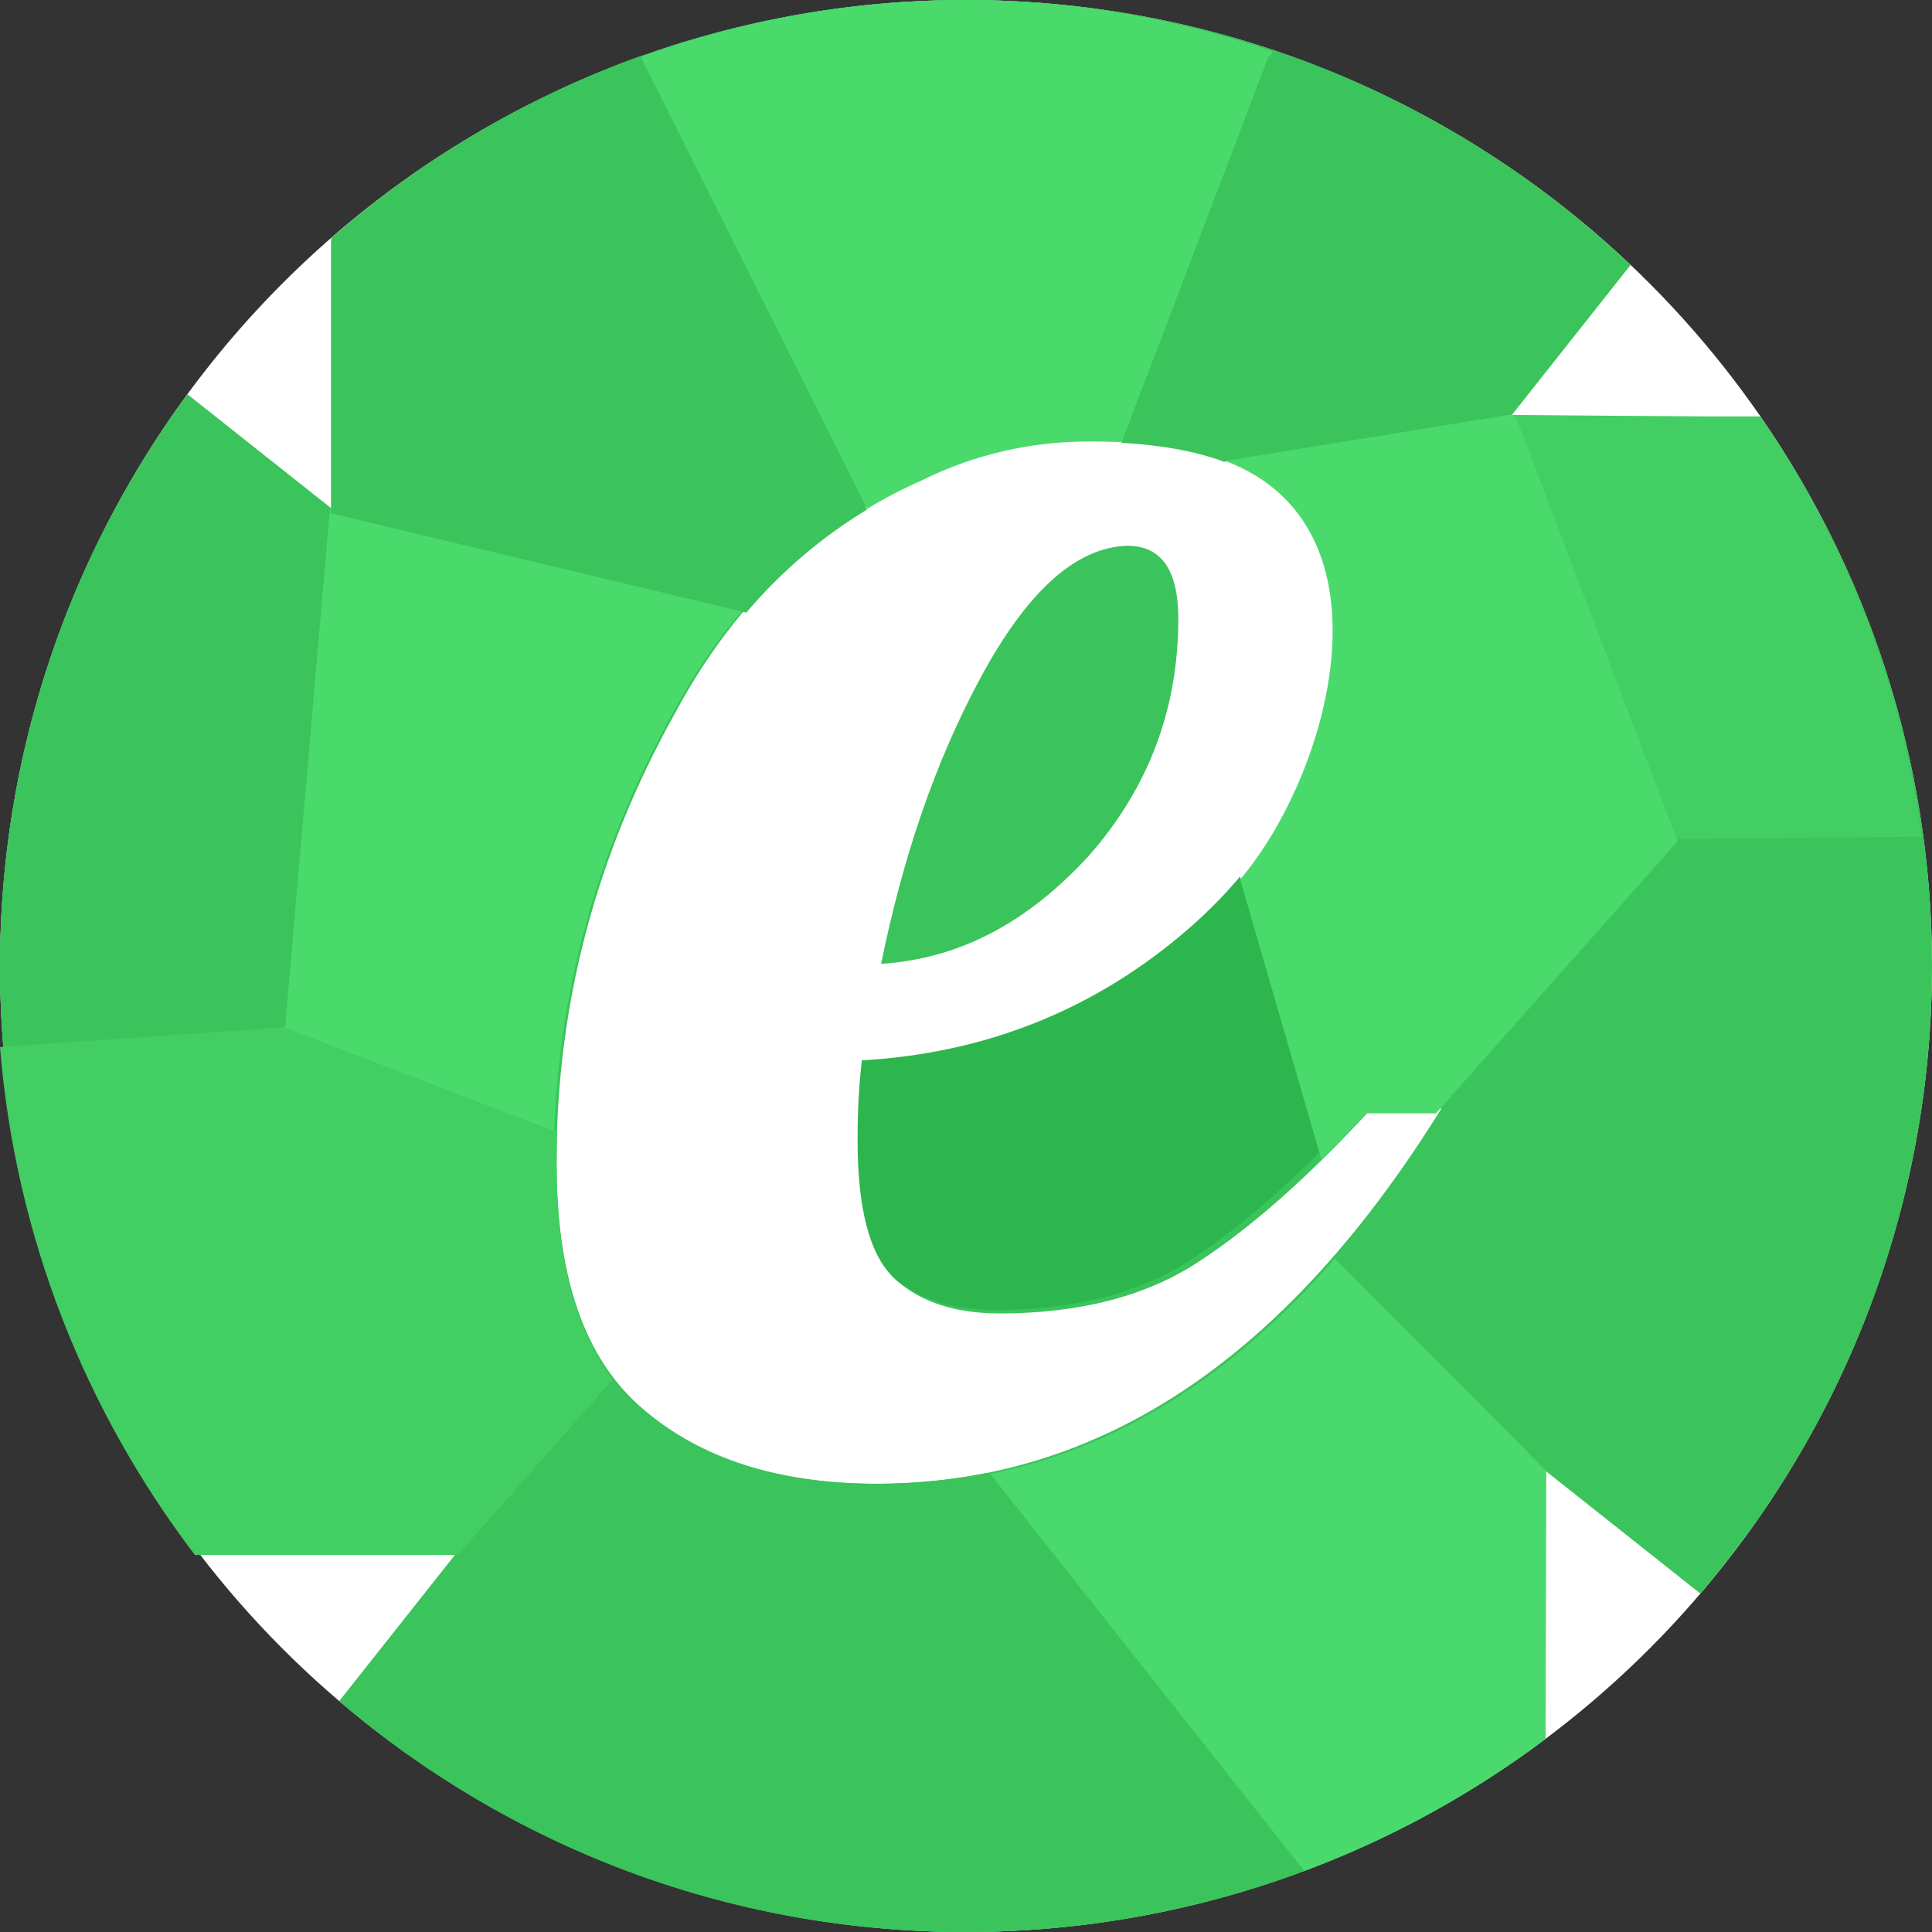 <svg width="36" height="36" viewBox="0 0 36 36" fill="none" xmlns="http://www.w3.org/2000/svg">
<rect x="0" y="0" width="36" height="36" fill="#333333" stroke="none"/>
<circle cx="18" cy="18" r="18" fill="white"/>
<path fill-rule="evenodd" clip-rule="evenodd" d="M17.998 0C22.799 0 27.157 1.879 30.383 4.938L28.149 7.76H32.801C34.815 10.666 36 14.194 36 18C36 22.464 34.372 26.55 31.682 29.693L28.798 27.406V32.401C25.792 34.661 22.053 36 17.998 36C13.543 36 9.466 34.381 6.324 31.698L8.549 28.893H3.673C1.369 25.87 0 22.095 0 18C0 14.015 1.299 10.328 3.493 7.347L6.179 9.476V4.429C9.339 1.672 13.477 0 17.998 0ZM26.859 20.655H25.555C24.405 21.906 23.339 22.854 22.351 23.5C21.364 24.158 20.096 24.474 18.634 24.474C17.805 24.474 17.173 24.268 16.699 23.855C16.26 23.443 16.023 22.591 16.023 21.288C16.023 20.998 16.023 20.488 16.102 19.773C18.476 19.637 20.53 18.799 22.273 17.289C24.011 15.775 24.919 13.949 24.919 11.789C24.919 10.692 24.603 9.81 23.971 9.152C23.3 8.493 22.115 8.164 20.333 8.164C19.266 8.164 18.2 8.397 17.212 8.879C15.233 9.744 13.693 11.214 12.587 13.273C11.082 15.968 10.37 18.759 10.37 21.643C10.37 23.789 10.884 25.326 11.99 26.261C13.061 27.182 14.522 27.647 16.339 27.647C20.491 27.647 23.971 25.312 26.859 20.655ZM21.956 11.53C21.956 10.622 21.64 10.17 21.008 10.17C20.056 10.196 19.148 11.008 18.279 12.614C17.41 14.221 16.817 16.007 16.418 17.96C17.884 17.864 19.148 17.192 20.293 15.941C21.404 14.677 21.956 13.207 21.956 11.53Z" fill="#3AC45B"/>
<path fill-rule="evenodd" clip-rule="evenodd" d="M28.8 32.402C27.438 33.425 25.927 34.259 24.303 34.862L24.299 34.858L18.452 27.464C20.832 26.983 22.967 25.646 24.875 23.448L28.813 27.411L28.8 32.394V32.402Z" fill="#4AD96C"/>
<path fill-rule="evenodd" clip-rule="evenodd" d="M18.363 27.451L24.235 34.881C22.285 35.605 20.177 36 17.977 36C13.53 36 9.459 34.381 6.322 31.699L8.539 28.895H8.531L11.396 25.639C11.567 25.872 11.76 26.078 11.979 26.262C13.044 27.184 14.507 27.649 16.321 27.649C17.022 27.649 17.701 27.583 18.363 27.451Z" fill="#3AC45B"/>
<path fill-rule="evenodd" clip-rule="evenodd" d="M24.585 21.474L23.107 16.332C22.825 16.67 22.505 16.992 22.154 17.3C20.433 18.794 18.404 19.624 16.059 19.758C15.98 20.466 15.98 20.97 15.98 21.257C15.98 22.547 16.215 23.389 16.644 23.797C17.112 24.206 17.736 24.41 18.56 24.41C20.003 24.41 21.252 24.097 22.232 23.446C22.968 22.959 23.753 22.303 24.585 21.474Z" fill="#2CB64D"/>
<path fill-rule="evenodd" clip-rule="evenodd" d="M8.528 28.976H3.633C1.598 26.304 0.287 23.055 0 19.511L5.306 19.142L10.382 21.078C10.377 21.29 10.373 21.497 10.373 21.703C10.373 23.429 10.704 24.767 11.415 25.709L8.528 28.976Z" fill="#43CE64"/>
<path fill-rule="evenodd" clip-rule="evenodd" d="M6.104 9.483L5.269 19.134L10.325 21.073C10.422 18.398 11.138 15.807 12.532 13.295C12.924 12.563 13.372 11.907 13.873 11.325L6.104 9.483Z" fill="#4ADA6C"/>
<path fill-rule="evenodd" clip-rule="evenodd" d="M0.057 19.493C0.022 19.014 0 18.526 0 18.034C0 14.045 1.291 10.363 3.478 7.376L6.146 9.502L5.315 19.124L0.057 19.493Z" fill="#3AC45B"/>
<path fill-rule="evenodd" clip-rule="evenodd" d="M28.168 7.732L32.8 7.77C34.369 10.05 35.43 12.71 35.808 15.589L31.224 15.635L28.168 7.732Z" fill="#43CE64"/>
<path fill-rule="evenodd" clip-rule="evenodd" d="M6.146 9.548L6.168 9.561V4.463C7.835 2.991 9.778 1.825 11.906 1.054L16.156 9.495C15.314 10.005 14.564 10.643 13.906 11.415L6.155 9.562L6.146 9.548Z" fill="#3AC45B"/>
<path fill-rule="evenodd" clip-rule="evenodd" d="M11.941 1.061L16.156 9.483C16.482 9.284 16.826 9.107 17.183 8.948C18.166 8.461 19.223 8.227 20.279 8.227C20.528 8.227 20.762 8.231 20.984 8.244L23.707 0.96C21.907 0.336 19.975 5.90216e-08 17.966 5.90216e-08C15.852 -0 13.82 0.376 11.941 1.061Z" fill="#4ADA6C"/>
<path fill-rule="evenodd" clip-rule="evenodd" d="M23.635 1.054L20.898 8.251C21.663 8.295 22.297 8.413 22.809 8.605L28.044 7.748L30.205 5.021C28.346 3.26 26.111 1.893 23.635 1.054Z" fill="#3AC45B"/>
<path fill-rule="evenodd" clip-rule="evenodd" d="M28.14 7.727L28.259 7.81L31.258 15.679L26.755 20.747H25.447L25.433 20.76L25.42 20.774L25.407 20.786L25.393 20.804L25.384 20.818L25.371 20.831L25.358 20.844L25.345 20.857L25.34 20.861L25.331 20.874L25.318 20.888L25.305 20.901L25.292 20.914L25.287 20.918L25.278 20.927L25.265 20.94L25.252 20.958L25.238 20.971L25.234 20.976L25.225 20.984C25.194 21.02 25.158 21.055 25.123 21.09V21.095L25.11 21.108L25.096 21.121L25.07 21.147L25.057 21.16L25.043 21.173L25.03 21.187L25.017 21.2L25.008 21.213L24.995 21.226L24.981 21.239L24.968 21.253L24.963 21.257L24.955 21.266L24.941 21.279L24.928 21.292L24.915 21.305L24.91 21.31L24.901 21.319L24.888 21.332L24.879 21.345L24.866 21.358L24.857 21.367L24.852 21.371L24.839 21.385L24.826 21.397L24.812 21.411L24.79 21.433L24.786 21.437L24.772 21.45L24.764 21.463L24.75 21.473L24.737 21.486L24.724 21.499L24.71 21.512L24.697 21.525L24.684 21.538L24.67 21.551L24.662 21.564L24.648 21.578L24.635 21.587L24.621 21.6L23.109 16.387C24.799 14.392 26.059 9.804 22.829 8.588L28.14 7.727Z" fill="#4ADA6C"/>
</svg>
